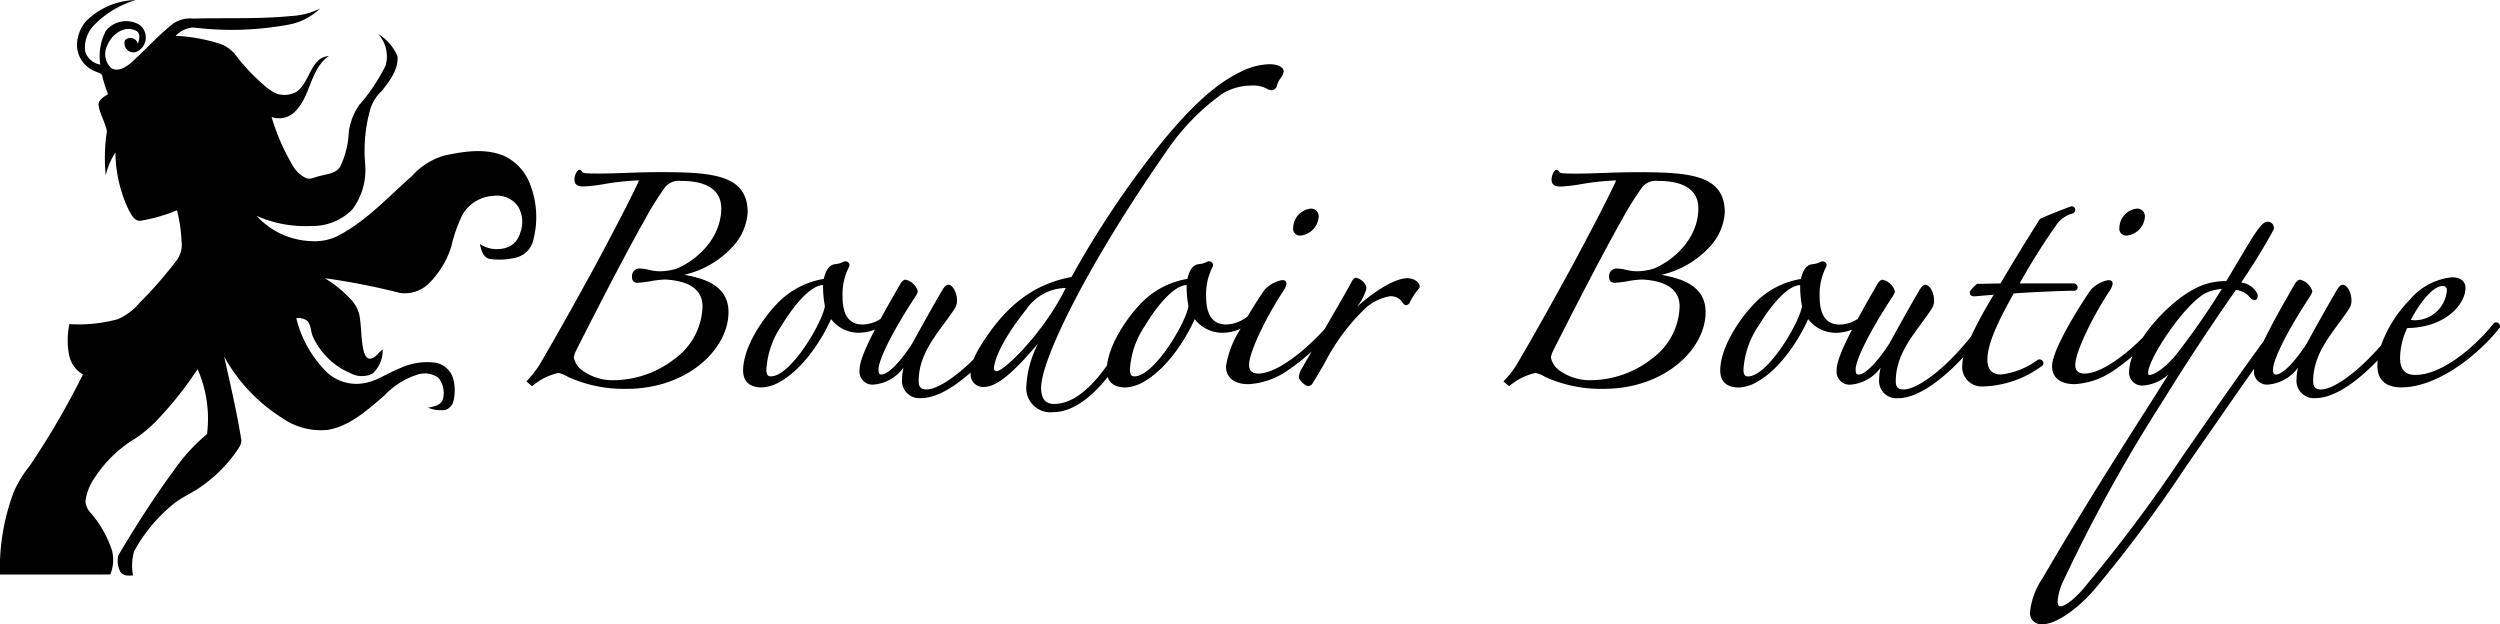 <?xml version="1.0" encoding="UTF-8"?> <svg xmlns="http://www.w3.org/2000/svg" width="243.92" height="60.914" viewBox="0 0 243.92 60.914"><g id="Group_380" data-name="Group 380" transform="translate(-341.705 -86.564)"><path id="Path_198" data-name="Path 198" d="M350.034,88.7a7.078,7.078,0,0,1,4.91-2.132,9.5,9.5,0,0,0-4.17,2.562,3.134,3.134,0,0,0-.754,2.48,1.869,1.869,0,0,0,1.478,1.26,5.255,5.255,0,0,1,.553-3.325,2.55,2.55,0,0,1,3.262-.56A1.539,1.539,0,0,1,355,91.63a.88.88,0,0,1-1.1-1.139.743.743,0,0,1,1.254.341c.164-.434.31-1.078-.238-1.3-1.13-.515-2.332.424-2.74,1.458a1.871,1.871,0,0,0,.37,2.206c.621.408,1.367-.031,1.866-.439,1.452-1.273,2.716-2.757,4.253-3.934a2.985,2.985,0,0,1,1.9-.446c3.187-.088,6.388.063,9.566-.251a7.151,7.151,0,0,0,2.8-.725,6.02,6.02,0,0,1-3.041,1.562,30.394,30.394,0,0,1-9.338.281,2.626,2.626,0,0,0-1.709.816,16.581,16.581,0,0,1,4.126.718,3.3,3.3,0,0,1,1.633,1.038,19.655,19.655,0,0,0,2.825,3.03,4.776,4.776,0,0,0,1.3.87,2.444,2.444,0,0,0,1.9-.19c1.092-.788,1.234-2.3,2.244-3.161a1.989,1.989,0,0,1,.924-.348c-1.844,1.294-1.752,3.907-3.3,5.43a2.209,2.209,0,0,1-2.289.541,20.7,20.7,0,0,0,2.05,4.711,3,3,0,0,0,1.335,1.253c.43.152.844-.114,1.259-.2.709-.2,1.583-.235,2.037-.906a8.608,8.608,0,0,0,.848-3.415,6.148,6.148,0,0,1,1.009-2.614,17.872,17.872,0,0,0,2.585-3.86,3.269,3.269,0,0,0-.724-3.081,4.77,4.77,0,0,1,1.883,2.168c.113,1.294-.763,2.407-1.515,3.374a4.154,4.154,0,0,0-1.105,1.68,14.953,14.953,0,0,0-.536,5.474,6.468,6.468,0,0,1-1.239,4.415,5.406,5.406,0,0,1-3.981,1.623,11.744,11.744,0,0,1-5.374-.985,7.6,7.6,0,0,0,5.388,2.469,5.066,5.066,0,0,0,2.9-.709c2.617-1.458,4.66-3.7,6.885-5.66a6.713,6.713,0,0,1,3.209-2c1.886-.392,3.942-.724,5.778.054a4.969,4.969,0,0,1,2.569,2.879,8.737,8.737,0,0,1,.291,5.228,2.3,2.3,0,0,1-1.871,1.85,6.828,6.828,0,0,1-2.446.086c-.627-.187-.794-.892-.915-1.45a3,3,0,0,0,2.886.241,2.108,2.108,0,0,0,1.044-1.32,2.977,2.977,0,0,0-.206-2.589,2.521,2.521,0,0,0-2.448-1.025,3.7,3.7,0,0,0-2.965,1.817,14.593,14.593,0,0,0-1.1,3.113,8.7,8.7,0,0,1-2.3,3.718,3.364,3.364,0,0,1-2.69.822,66.275,66.275,0,0,0-7.341-1.439,12.032,12.032,0,0,1,2.569,2.105,3.263,3.263,0,0,1,.8,1.518c.213,1.178.13,2.4.438,3.562.086.288.25.683.613.667.61-.069.845-.763,1.366-.966l-.146.079a3.085,3.085,0,0,1-.988,2.335,2.328,2.328,0,0,1-2.2-.054,7,7,0,0,1-3.613-3.527c-.25-.518-.149-1.2-.618-1.6a1.436,1.436,0,0,0-1.012-.216,11.06,11.06,0,0,0,3.057,5.338,4.223,4.223,0,0,0,3.4,1.022c1.317-.164,2.4-.993,3.608-1.458a6.24,6.24,0,0,1,3.557-.557,2.23,2.23,0,0,1,1.716,1.661,4.552,4.552,0,0,1,0,2.059,1.212,1.212,0,0,1-.83.892,3.477,3.477,0,0,1-1.667-.227c.56-.108,1.3-.224,1.475-.874a2.365,2.365,0,0,0-.459-2.051,2.253,2.253,0,0,0-1.985-.319,7.482,7.482,0,0,0-3.285,2.063c-1.636,1.385-3.315,2.961-5.506,3.342a6.585,6.585,0,0,1-4.527-1.2,16.554,16.554,0,0,1-5.594-5.945c.589,2.649,1.218,5.293,1.649,7.972.137.491-.208.905-.456,1.29a14.066,14.066,0,0,1-3.535,3.484c-.839.592-1.806.98-2.605,1.63a15.514,15.514,0,0,0-3.845,4.63,5.144,5.144,0,0,0-.1,2.33c-.465.082-1.094.038-1.3-.469a2.38,2.38,0,0,1-.139-1.466c1.675-2.822,3.436-5.6,5.383-8.241a18.08,18.08,0,0,1,3.281-3.607,12.073,12.073,0,0,0-.926-6.333,34.821,34.821,0,0,1-4.031,5.059,11.992,11.992,0,0,1-2.164,1.782,12.138,12.138,0,0,0-3.845,3.761,5.048,5.048,0,0,0-.9,2.307,1.838,1.838,0,0,0,.509,1.118,10.684,10.684,0,0,1,2.089,3.692,3.758,3.758,0,0,1-.175,2.317c-3.589.013-7.179,0-10.766.006a21.2,21.2,0,0,1,1.327-8,10.924,10.924,0,0,1,1.548-2.566,77.071,77.071,0,0,0,5.222-8.956,2.84,2.84,0,0,1-1.355-1.923,7.568,7.568,0,0,1,.036-2.99,14.559,14.559,0,0,0,4.711-.475,5.639,5.639,0,0,0,2.083-1.548,39.925,39.925,0,0,0,3.744-4.3,2.607,2.607,0,0,0,.4-1.814,14.349,14.349,0,0,0-.444-2.969,15.938,15.938,0,0,1-3.538,1.018c-.6.079-.889-.567-1.143-.993a13.3,13.3,0,0,1-1.323-5.668,6.755,6.755,0,0,0-.944,2.236,16.9,16.9,0,0,1,.113-4.29c-.161-.92-.728-1.725-.827-2.658.082-.484.564-.734.937-.978A12.072,12.072,0,0,1,351.688,94c-.039-.313-.43-.328-.652-.462a2.785,2.785,0,0,1-1.823-2.662A3.788,3.788,0,0,1,350.034,88.7Z" transform="translate(0 0)"></path><path id="Path_199" data-name="Path 199" d="M612.064,192a13.207,13.207,0,0,1-5.7-1.161,2.753,2.753,0,0,0-.958-.389,5.979,5.979,0,0,0-2.432,1.189l-.125.1-.552-.46.136-.152a9.8,9.8,0,0,0,1.059-1.341l.063-.1c2.051-3.482,4.36-7.684,5.553-9.878l.346-.651c1.133-2.127,2.845-5.341,3.792-7.4.01-.031.021-.065.027-.09a.419.419,0,0,0-.072-.005,24.605,24.605,0,0,0-3.3.356,16.844,16.844,0,0,1-1.988.237c-.3,0-.927,0-.927-.653a1.4,1.4,0,0,1,.331-.915l.058-.058h.082a.353.353,0,0,1,.3.226c.083.1.3.138,1.658.138.912,0,1.719-.03,2.574-.061,1-.037,2.034-.075,3.4-.075,5.132,0,8.495.274,8.495,3.936a5.411,5.411,0,0,1-1.462,3.338,9.193,9.193,0,0,1-4.714,2.738c1.711.327,4.307.933,4.307,3.635C622.018,188.123,618.018,192,612.064,192Zm-5.137-3.056a2.035,2.035,0,0,0,.872,1.293,5.06,5.06,0,0,0,3.186.914h.119a9.843,9.843,0,0,0,5.721-2.128,6.525,6.525,0,0,0,2.656-5.061c0-1.608-1.226-2.493-3.644-2.63a9.62,9.62,0,0,0-1.423.164,8.964,8.964,0,0,1-1.347.156h-.024l-.023-.006c-.316-.079-.423-.242-.423-.647a.741.741,0,0,1,.7-.744,4.807,4.807,0,0,1,1,.141,4.42,4.42,0,0,0,.916.132,5.722,5.722,0,0,0,1.75-.259c2.16-.919,4.344-3.1,4.344-5.881,0-2.211-2.124-2.675-3.906-2.675a1.758,1.758,0,0,0-1.529.559,27.492,27.492,0,0,0-1.992,3.17c-2.179,3.863-4.866,9.131-6.7,12.758A2.3,2.3,0,0,0,606.927,188.94Z" transform="translate(-209.232 -67.497)"></path><path id="Path_200" data-name="Path 200" d="M982.617,192.458a.66.66,0,0,1-.744-.744,1.928,1.928,0,0,1,1.7-1.884.748.748,0,0,1,.79.79A1.976,1.976,0,0,1,982.617,192.458Z" transform="translate(-513.996 -82.913)"></path><path id="Path_201" data-name="Path 201" d="M983.42,193.064a1.8,1.8,0,0,0,1.55-1.641.551.551,0,0,0-.593-.593,1.721,1.721,0,0,0-1.5,1.687C982.873,192.882,983.01,193.064,983.42,193.064Z" transform="translate(-514.799 -83.716)"></path><path id="Path_202" data-name="Path 202" d="M739.848,152.3a2.358,2.358,0,0,1-2.614-2.568,10.242,10.242,0,0,1,1.142-4.125c-2.3,2.7-3.955,4.23-5.276,4.23a1.218,1.218,0,0,1-1.291-1.416c-1.367,1.219-3.207,2.511-4.863,2.511a1.7,1.7,0,0,1-1.838-1.884,4.649,4.649,0,0,1,.147-1.1,4.034,4.034,0,0,1-2.959,1.665,1.272,1.272,0,0,1-1.337-1.428c0-.726.453-1.919,1.5-3.942a4.272,4.272,0,0,1-1.579.309,3.392,3.392,0,0,1-2.7-1.336c-.837,1.885-2.744,5.014-5.285,6.285a3.8,3.8,0,0,1-1.456.386c-1.52,0-1.839-.9-1.839-1.656,0-2.33,2-5.1,3.062-6.243a8.142,8.142,0,0,1,4.812-2.69c.183-.858.543-1.35,1.047-1.428l.1-.016a2.279,2.279,0,0,0,.692-.183.468.468,0,0,1,.269-.087.4.4,0,0,1,.348.19.381.381,0,0,1-.02.391,5.857,5.857,0,0,0-.61,2.862c0,1.805.655,2.721,1.946,2.721a3.274,3.274,0,0,0,1.774-.559c.51-.941,1.112-2.009,1.84-3.264.125-.25.356-.554.581-.554a1.657,1.657,0,0,1,1.2,1.109c0,.1-.037.251-.307.657-2.107,3.21-3.523,6.025-3.523,7,0,.487.162.487.3.487.49,0,1.531-.791,2.981-3.011,1.06-1.937,2.468-4.433,3.005-5.328l.011-.017.029-.038c.138-.185.268-.36.494-.36.414,0,.836.767.836,1.519a1.483,1.483,0,0,1-.211.785c-.333.515-.707,1.023-1.069,1.515-1.209,1.64-2.459,3.337-2.459,5.587,0,.565.227.806.76.806,1.017,0,2.784-1.134,4.617-2.962a6.948,6.948,0,0,1,.6-1.187c2.461-4.019,5.22-6.127,8.931-6.82a93.3,93.3,0,0,1,8.543-12.8c3.041-3.788,5.569-6.08,7.957-7.213a6.642,6.642,0,0,1,2.774-.749c.854,0,1.428.281,1.428.7a1.166,1.166,0,0,1-.283.642,1.978,1.978,0,0,0-.36.722.577.577,0,0,1-.512.475,1.028,1.028,0,0,1-.486-.15,2.809,2.809,0,0,0-1.474-.306,5.486,5.486,0,0,0-2.858.79,22.09,22.09,0,0,0-5.414,5.553c-7.973,11.447-12.275,20.466-12.275,23.14,0,1.064.413,1.581,1.262,1.581,1.667,0,3.4-1.264,5.166-3.758.251-2.237,2.089-4.737,3.033-5.754a8.143,8.143,0,0,1,4.812-2.69c.183-.858.543-1.35,1.047-1.428l.1-.016a2.28,2.28,0,0,0,.692-.183.468.468,0,0,1,.269-.087.4.4,0,0,1,.348.19.381.381,0,0,1-.02.391,5.861,5.861,0,0,0-.61,2.862c0,1.805.655,2.721,1.946,2.721a3.446,3.446,0,0,0,2.1-.793c.652-1.1,1.3-2.078,1.655-2.588a3.1,3.1,0,0,1,1.712-.95c.351,0,.425.182.425.334a1.561,1.561,0,0,1-.261.657c-1.6,2.4-3.386,5.982-3.386,7.277,0,.565.3.851.9.851,1.766,0,4.517-2.176,6.466-4.338l.1-.172c1.146-1.974,2.135-3.678,2.47-4.32.146-.291.275-.516.494-.516.166,0,1.018.37,1.018,1.064a4.987,4.987,0,0,1-.793,1.6l-.078.13c1.252-1.147,3.475-2.75,4.869-2.75.639,0,1.2.39,1.2.835v.075l-.05.056a7.029,7.029,0,0,0-.924,1.405.44.44,0,0,1-.364.256c-.151,0-.235-.118-.324-.242a1.355,1.355,0,0,0-1.271-.624,4.731,4.731,0,0,0-2.469,1.273,19.881,19.881,0,0,0-3.878,5.255c-.378.65-.768,1.321-1.191,2a.507.507,0,0,1-.441.229c-.249,0-.881-.587-.881-.881a2,2,0,0,1,.345-.918c.3-.516.6-1.04.9-1.562a21.186,21.186,0,0,1-2.444,1.915,7.341,7.341,0,0,1-3.71,1.264c-1.4,0-2.2-.637-2.2-1.747a9.576,9.576,0,0,1,1.43-3.661,4.32,4.32,0,0,1-1.78.394,3.391,3.391,0,0,1-2.7-1.336c-.837,1.885-2.744,5.015-5.285,6.285a3.805,3.805,0,0,1-1.456.386c-1.111,0-1.573-.487-1.746-1.02C743.387,151.115,741.553,152.3,739.848,152.3Zm13.024-12.4c-1.247.016-2.912,2.054-4.056,3.962a8.473,8.473,0,0,0-1.476,4.269c0,.595.212.676.441.676,1.928,0,5.021-5.227,5.271-6.86a9.774,9.774,0,0,1-.179-2.016Zm-35.47,0c-1.247.016-2.912,2.054-4.056,3.962a8.472,8.472,0,0,0-1.477,4.269c0,.595.212.676.441.676,1.928,0,5.021-5.227,5.27-6.86a9.772,9.772,0,0,1-.179-2.016Zm23.675.286a4.736,4.736,0,0,0-3.855,2.1c-2.177,2.7-3.15,4.86-3.15,5.806,0,.136.2.213.259.213C735.024,148.3,738.853,144.679,741.077,140.186Z" transform="translate(-295.39 -25.522)"></path><path id="Path_203" data-name="Path 203" d="M1095.761,192a13.206,13.206,0,0,1-5.7-1.161,2.756,2.756,0,0,0-.959-.389,5.977,5.977,0,0,0-2.432,1.189l-.125.1-.552-.46.136-.152a9.817,9.817,0,0,0,1.059-1.34l.064-.1c2.053-3.485,4.36-7.686,5.553-9.878l.344-.646c1.134-2.129,2.847-5.344,3.795-7.4.01-.031.021-.065.027-.09a.414.414,0,0,0-.071-.005,24.6,24.6,0,0,0-3.3.356,16.845,16.845,0,0,1-1.988.237c-.3,0-.926,0-.926-.653a1.4,1.4,0,0,1,.331-.915l.058-.058h.082a.353.353,0,0,1,.3.226c.083.1.3.138,1.657.138.912,0,1.719-.03,2.574-.061,1-.037,2.034-.075,3.4-.075,5.131,0,8.495.274,8.495,3.936a5.41,5.41,0,0,1-1.462,3.338,9.193,9.193,0,0,1-4.714,2.738c1.711.327,4.307.933,4.307,3.635C1105.715,188.123,1101.715,192,1095.761,192Zm-5.137-3.056a2.038,2.038,0,0,0,.872,1.293,5.061,5.061,0,0,0,3.185.914h.12a9.844,9.844,0,0,0,5.721-2.128,6.525,6.525,0,0,0,2.656-5.061c0-1.608-1.226-2.493-3.644-2.63a9.616,9.616,0,0,0-1.422.164,8.975,8.975,0,0,1-1.347.156h-.024l-.023-.006c-.316-.079-.423-.242-.423-.647a.741.741,0,0,1,.7-.744,4.793,4.793,0,0,1,1,.141,4.435,4.435,0,0,0,.916.132,5.724,5.724,0,0,0,1.75-.259c2.16-.919,4.344-3.1,4.344-5.881,0-2.211-2.125-2.675-3.906-2.675a1.758,1.758,0,0,0-1.529.559,27.543,27.543,0,0,0-1.992,3.17c-2.181,3.867-4.867,9.133-6.7,12.758A2.3,2.3,0,0,0,1090.624,188.94Z" transform="translate(-597.596 -67.497)"></path><path id="Path_204" data-name="Path 204" d="M1210.643,207.4a1.694,1.694,0,0,1-1.838-1.884,4.637,4.637,0,0,1,.147-1.1,4.035,4.035,0,0,1-2.958,1.665,1.272,1.272,0,0,1-1.337-1.428c0-.726.453-1.919,1.5-3.942a4.268,4.268,0,0,1-1.579.309,3.391,3.391,0,0,1-2.7-1.336c-.837,1.885-2.744,5.015-5.285,6.285a3.806,3.806,0,0,1-1.456.386c-1.519,0-1.838-.9-1.838-1.656,0-2.331,2-5.1,3.062-6.243a8.141,8.141,0,0,1,4.812-2.69c.183-.858.543-1.35,1.047-1.428l.1-.016a2.276,2.276,0,0,0,.692-.183.469.469,0,0,1,.269-.087.4.4,0,0,1,.347.19.381.381,0,0,1-.02.391,5.86,5.86,0,0,0-.61,2.862c0,1.805.655,2.721,1.946,2.721a3.275,3.275,0,0,0,1.774-.559c.51-.941,1.112-2.009,1.84-3.264.125-.25.357-.554.581-.554a1.657,1.657,0,0,1,1.2,1.109c0,.1-.036.252-.306.657-2.107,3.21-3.523,6.025-3.523,7,0,.487.162.487.3.487.49,0,1.531-.791,2.981-3.011,1.06-1.937,2.468-4.433,3.005-5.328l.011-.017.028-.038c.138-.185.268-.36.494-.36.414,0,.835.767.835,1.519a1.486,1.486,0,0,1-.21.785c-.333.515-.707,1.023-1.069,1.515-1.209,1.64-2.459,3.337-2.459,5.587,0,.565.228.806.761.806,1.232,0,3.883-1.772,6.571-5.16a44.833,44.833,0,0,1,2.228-4.086c-.316.024-.678.056-1.009.085-.517.045-.814.071-.906.071-.282,0-.425-.128-.425-.379v-.055l.028-.047a2.868,2.868,0,0,1,.638-.691l.052-.042,2.282-.045c1.139-1.942,2.736-4.552,3.824-6.249l.031-.048.052-.024c.694-.324,2.059-.87,2.982-1.193l.032-.011h.034a.341.341,0,0,1,.329.281.372.372,0,0,1-.256.418,2.989,2.989,0,0,0-1.416.887,64.984,64.984,0,0,0-3.747,5.936h5.365l.042.021a.414.414,0,0,1,.251.39.33.33,0,0,1-.231.292l-.03.01h-.032c-.972,0-4.046.13-5.944.265-1.543,2.76-2.567,4.918-2.567,6.468,0,.659.227,1.444,1.307,1.444a7.467,7.467,0,0,0,3.526-1.373.374.374,0,0,1,.248-.1.391.391,0,0,1,.381.3.356.356,0,0,1-.232.4,10.076,10.076,0,0,1-5.656,1.938,1.9,1.9,0,0,1-2.021-2.112,3.338,3.338,0,0,1,.1-.749C1215.557,204.961,1212.921,207.4,1210.643,207.4Zm-9.544-11.033c-1.247.016-2.911,2.054-4.056,3.962a8.475,8.475,0,0,0-1.477,4.269c0,.595.212.676.441.676,1.929,0,5.021-5.227,5.271-6.86a9.794,9.794,0,0,1-.179-2.016C1201.1,196.383,1201.1,196.373,1201.1,196.362Z" transform="translate(-683.754 -81.984)"></path><path id="Path_205" data-name="Path 205" d="M1391.6,192.458a.66.66,0,0,1-.744-.744,1.928,1.928,0,0,1,1.7-1.884.748.748,0,0,1,.79.79A1.976,1.976,0,0,1,1391.6,192.458Z" transform="translate(-842.368 -82.913)"></path><path id="Path_206" data-name="Path 206" d="M1347.824,235.591a1.1,1.1,0,0,1-1.154-1.246,7.161,7.161,0,0,1,1.213-3.247c3.8-6.506,7.1-11.707,10.6-17.213q.84-1.324,1.7-2.684a4.138,4.138,0,0,1-2.51,1.093,1.272,1.272,0,0,1-1.337-1.428,4.014,4.014,0,0,1,.334-1.449,20.146,20.146,0,0,1-1.944,1.477,7.344,7.344,0,0,1-3.71,1.264c-1.4,0-2.2-.637-2.2-1.747,0-1.711,2.977-6.314,3.774-7.453a3.105,3.105,0,0,1,1.712-.95c.351,0,.425.182.425.334a1.559,1.559,0,0,1-.261.657c-1.6,2.4-3.386,5.982-3.386,7.277,0,.565.3.851.9.851,1.358,0,3.479-1.311,5.677-3.508,1.4-2.094,3.984-4.635,6.353-5.284a6.627,6.627,0,0,1,1.809-.235l.767-1.291c2.1-3.546,2.67-4.5,3.266-4.5a.608.608,0,0,1,.608.607.487.487,0,0,1-.082.261c-.01.017-.02.034-.03.055-1.09,1.99-2.158,3.641-3.077,5.008a2.049,2.049,0,0,1,1.524,1.011.578.578,0,0,1,.03.552.307.307,0,0,1-.266.148.684.684,0,0,1-.5-.346,2.236,2.236,0,0,0-1.3-.645c-2.345,3.337-4.774,7.028-7.221,10.973a152.7,152.7,0,0,0-9.608,17.393,5.613,5.613,0,0,0-.575,2.016c0,.487.221.487.3.487.344,0,1.158-.507,2.131-1.62a144.481,144.481,0,0,0,9.814-13.1l.8-1.149c.474-.68.931-1.338,1.379-1.982,1.859-2.676,3.616-5.2,5.682-8.02.617-1.289,1.586-3.068,2.961-5.44.124-.25.356-.554.581-.554a1.657,1.657,0,0,1,1.2,1.109c0,.1-.036.252-.307.657-2.107,3.21-3.523,6.025-3.523,7,0,.487.162.487.3.487.49,0,1.531-.791,2.981-3.011,1.06-1.937,2.468-4.433,3.005-5.328l.011-.017.028-.038c.138-.185.268-.36.494-.36.414,0,.835.767.835,1.519a1.483,1.483,0,0,1-.21.785c-.333.515-.707,1.023-1.069,1.515-1.209,1.64-2.458,3.337-2.458,5.587,0,.565.227.806.76.806,1.267,0,3.677-1.771,5.868-4.311a12.3,12.3,0,0,1,2.823-4.468,6.2,6.2,0,0,1,4.074-2.164c1.24,0,1.337.779,1.337,1.018,0,1.633-1.976,3.889-5.688,3.935a7.038,7.038,0,0,0-.695,2.9c0,1.141.473,1.672,1.49,1.672,2.728,0,6.037-2.981,7.6-4.985a.332.332,0,0,1,.279-.142.4.4,0,0,1,.393.4v.068l-.042.054c-2.212,2.8-6.158,5.82-9.592,5.82-1.531,0-2.34-.73-2.34-2.112a4.85,4.85,0,0,1,.03-.525c-1.5,1.557-3.938,3.686-6.079,3.686a1.7,1.7,0,0,1-1.838-1.884,4.625,4.625,0,0,1,.147-1.1,4.035,4.035,0,0,1-2.959,1.665,1.272,1.272,0,0,1-1.337-1.428c0-.036,0-.074,0-.112-1.083,1.526-2.1,3-3.176,4.547-.723,1.043-1.465,2.114-2.258,3.247-.424.61-.861,1.244-1.309,1.892a131.238,131.238,0,0,1-8.872,11.894C1351.116,234.276,1349.125,235.591,1347.824,235.591Zm17.547-32.72a4.49,4.49,0,0,0-1.417.332c-2.062.878-5.766,6.468-5.766,7.845,0,.213.086.213.122.213.443,0,1.427-.592,2.541-1.892A69.616,69.616,0,0,0,1365.372,202.871Zm18.444,3.021a3.118,3.118,0,0,0,.391.035,3.164,3.164,0,0,0,3.131-2.949.379.379,0,0,0-.4-.4C1385.968,202.582,1384.7,204.209,1383.816,205.892Z" transform="translate(-806.894 -88.113)"></path></g></svg> 